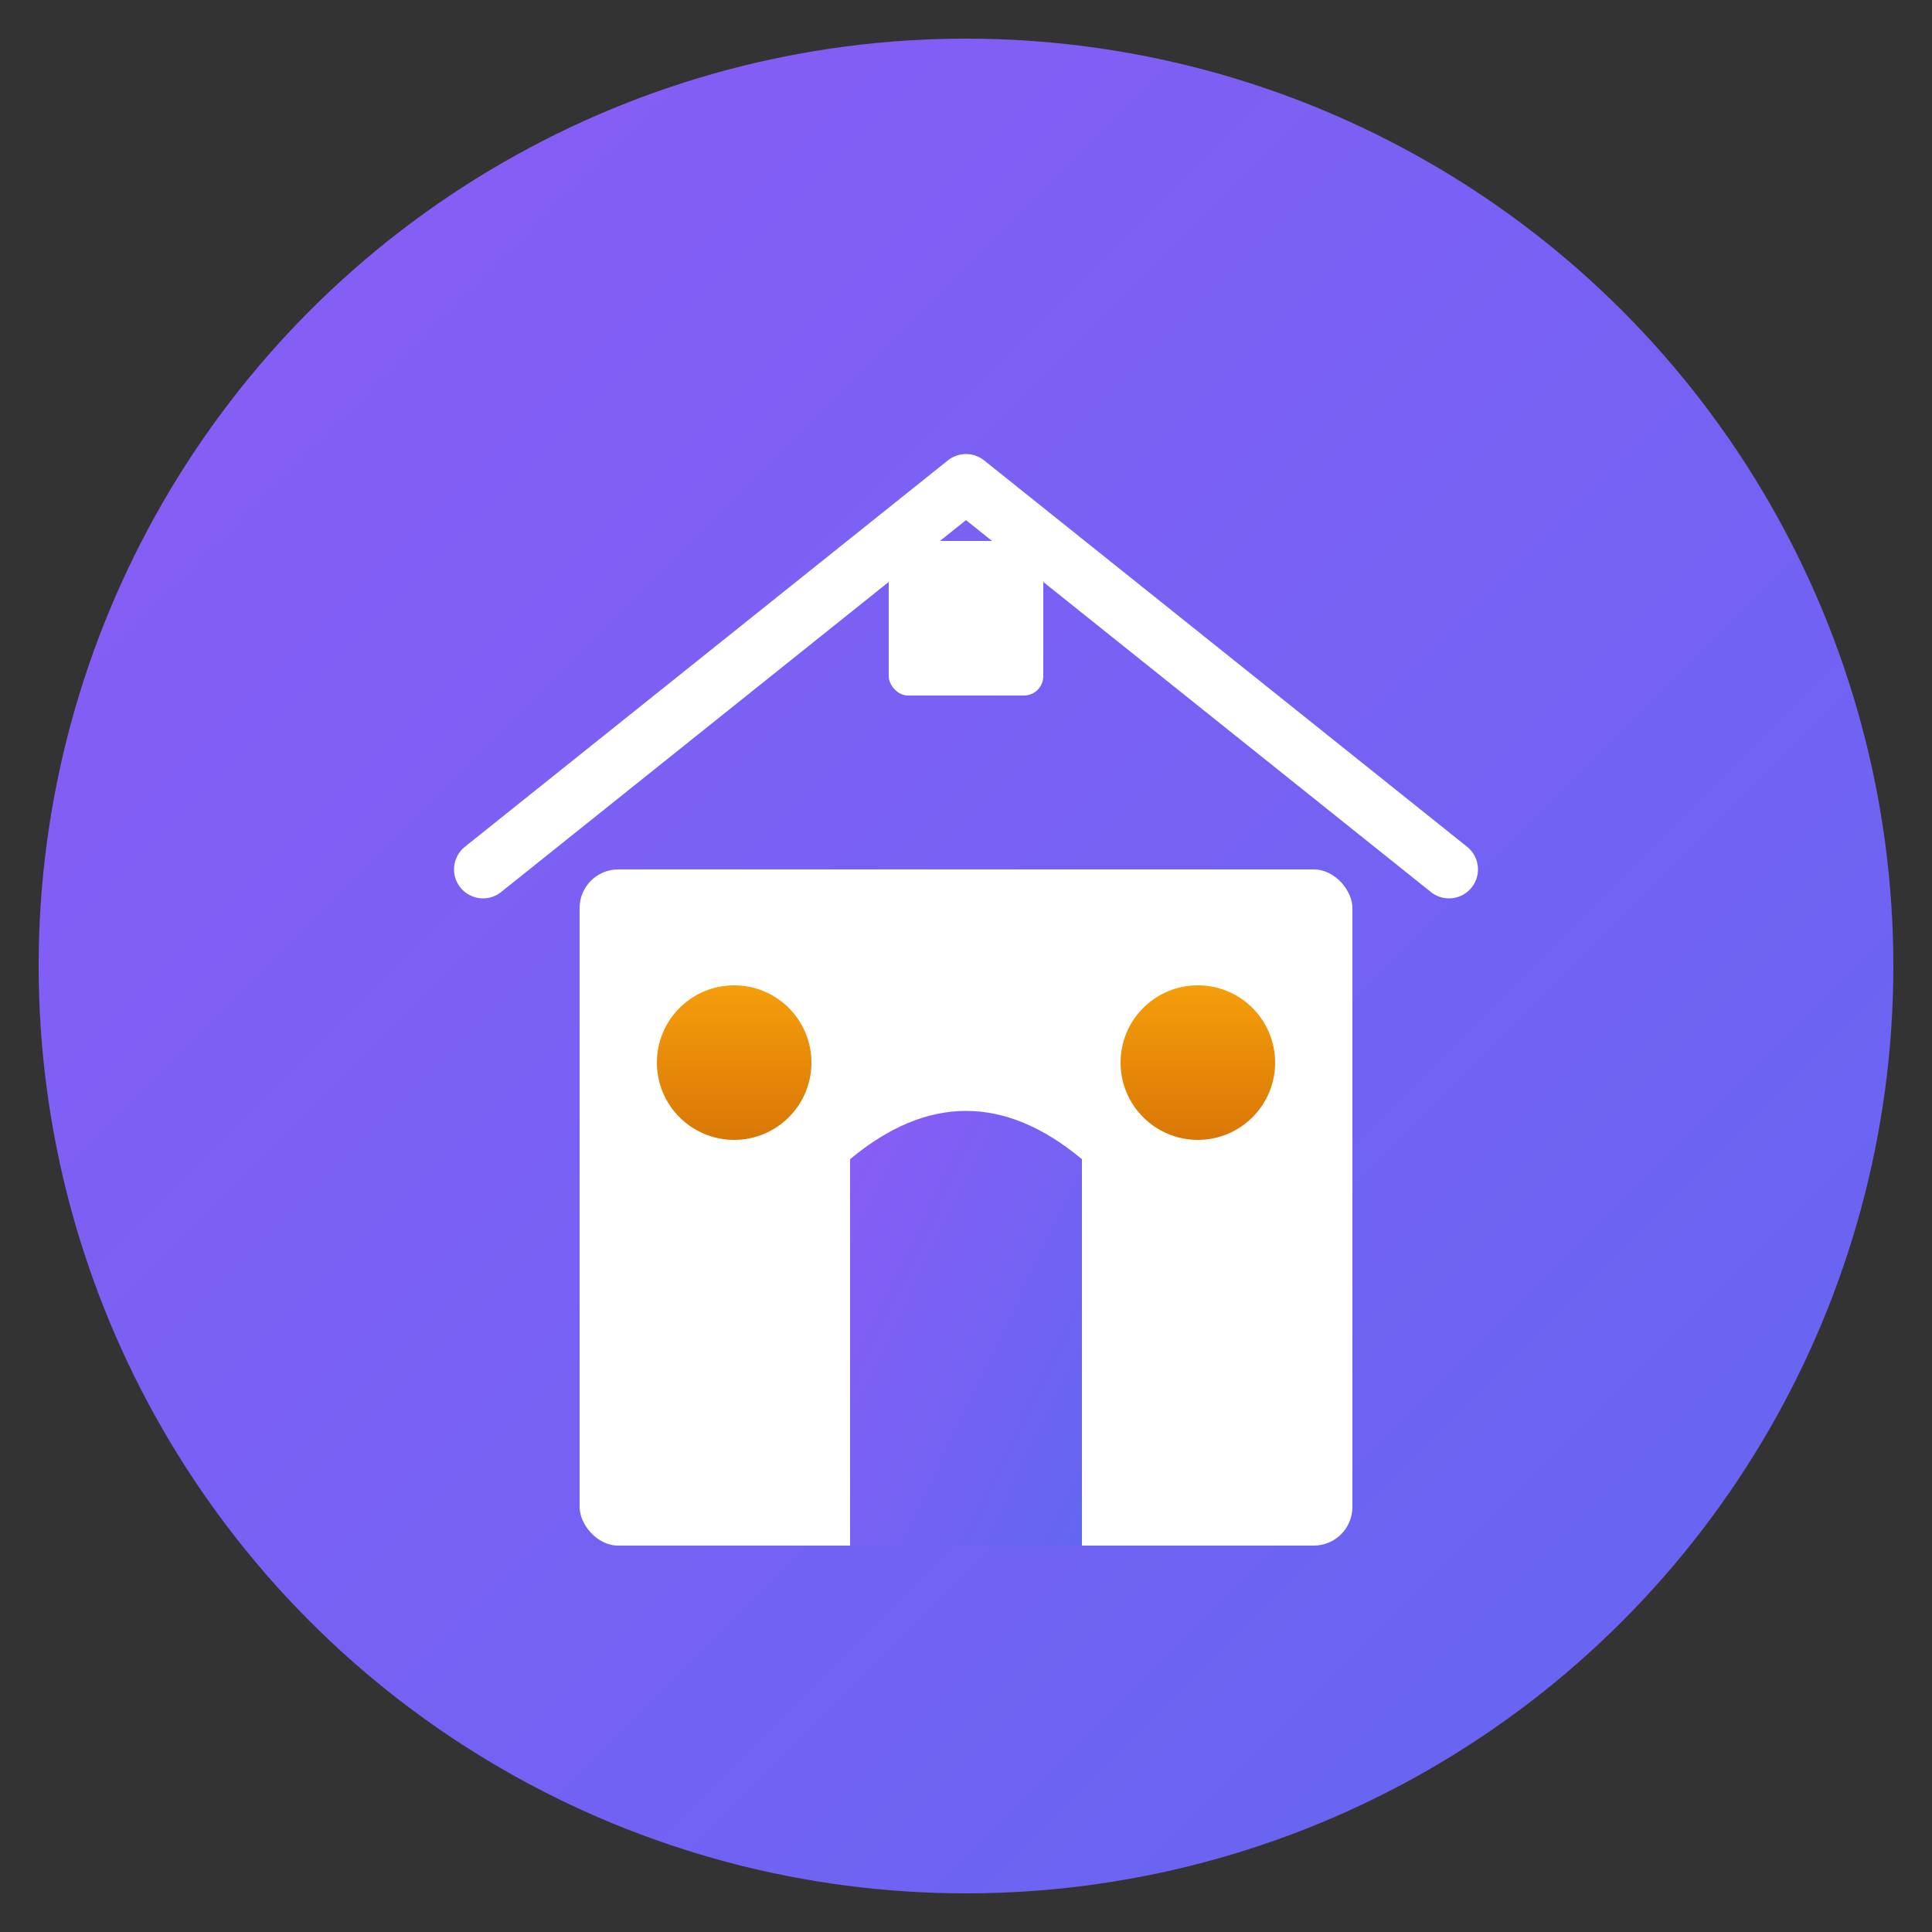 <svg xmlns="http://www.w3.org/2000/svg" viewBox="0 0 100 100">
  <rect x="0" y="0" width="100" height="100" fill="#333333" stroke="none"/>
  <defs>
    <linearGradient id="grad1" x1="0%" y1="0%" x2="100%" y2="100%">
      <stop offset="0%" style="stop-color:#8B5CF6;stop-opacity:1" />
      <stop offset="100%" style="stop-color:#6366F1;stop-opacity:1" />
    </linearGradient>
    <linearGradient id="grad2" x1="0%" y1="0%" x2="0%" y2="100%">
      <stop offset="0%" style="stop-color:#F59E0B;stop-opacity:1" />
      <stop offset="100%" style="stop-color:#D97706;stop-opacity:1" />
    </linearGradient>
  </defs>
  <!-- Background circle -->
  <circle cx="50" cy="50" r="48" fill="url(#grad1)"/>
  <!-- Church building -->
  <path d="M50 15 L50 25" stroke="url(#grad2)" stroke-width="4" stroke-linecap="round"/>
  <path d="M44 22 L56 22" stroke="url(#grad2)" stroke-width="4" stroke-linecap="round"/>
  <!-- Church roof -->
  <path d="M25 45 L50 25 L75 45" fill="none" stroke="white" stroke-width="3" stroke-linecap="round" stroke-linejoin="round"/>
  <!-- Church body -->
  <rect x="30" y="45" width="40" height="35" fill="white" rx="2"/>
  <!-- Door -->
  <path d="M44 80 L44 60 Q50 55 56 60 L56 80" fill="url(#grad1)"/>
  <!-- Windows -->
  <circle cx="38" cy="55" r="4" fill="url(#grad2)"/>
  <circle cx="62" cy="55" r="4" fill="url(#grad2)"/>
  <!-- Bell tower accent -->
  <rect x="46" y="28" width="8" height="8" fill="white" rx="1"/>
</svg>
